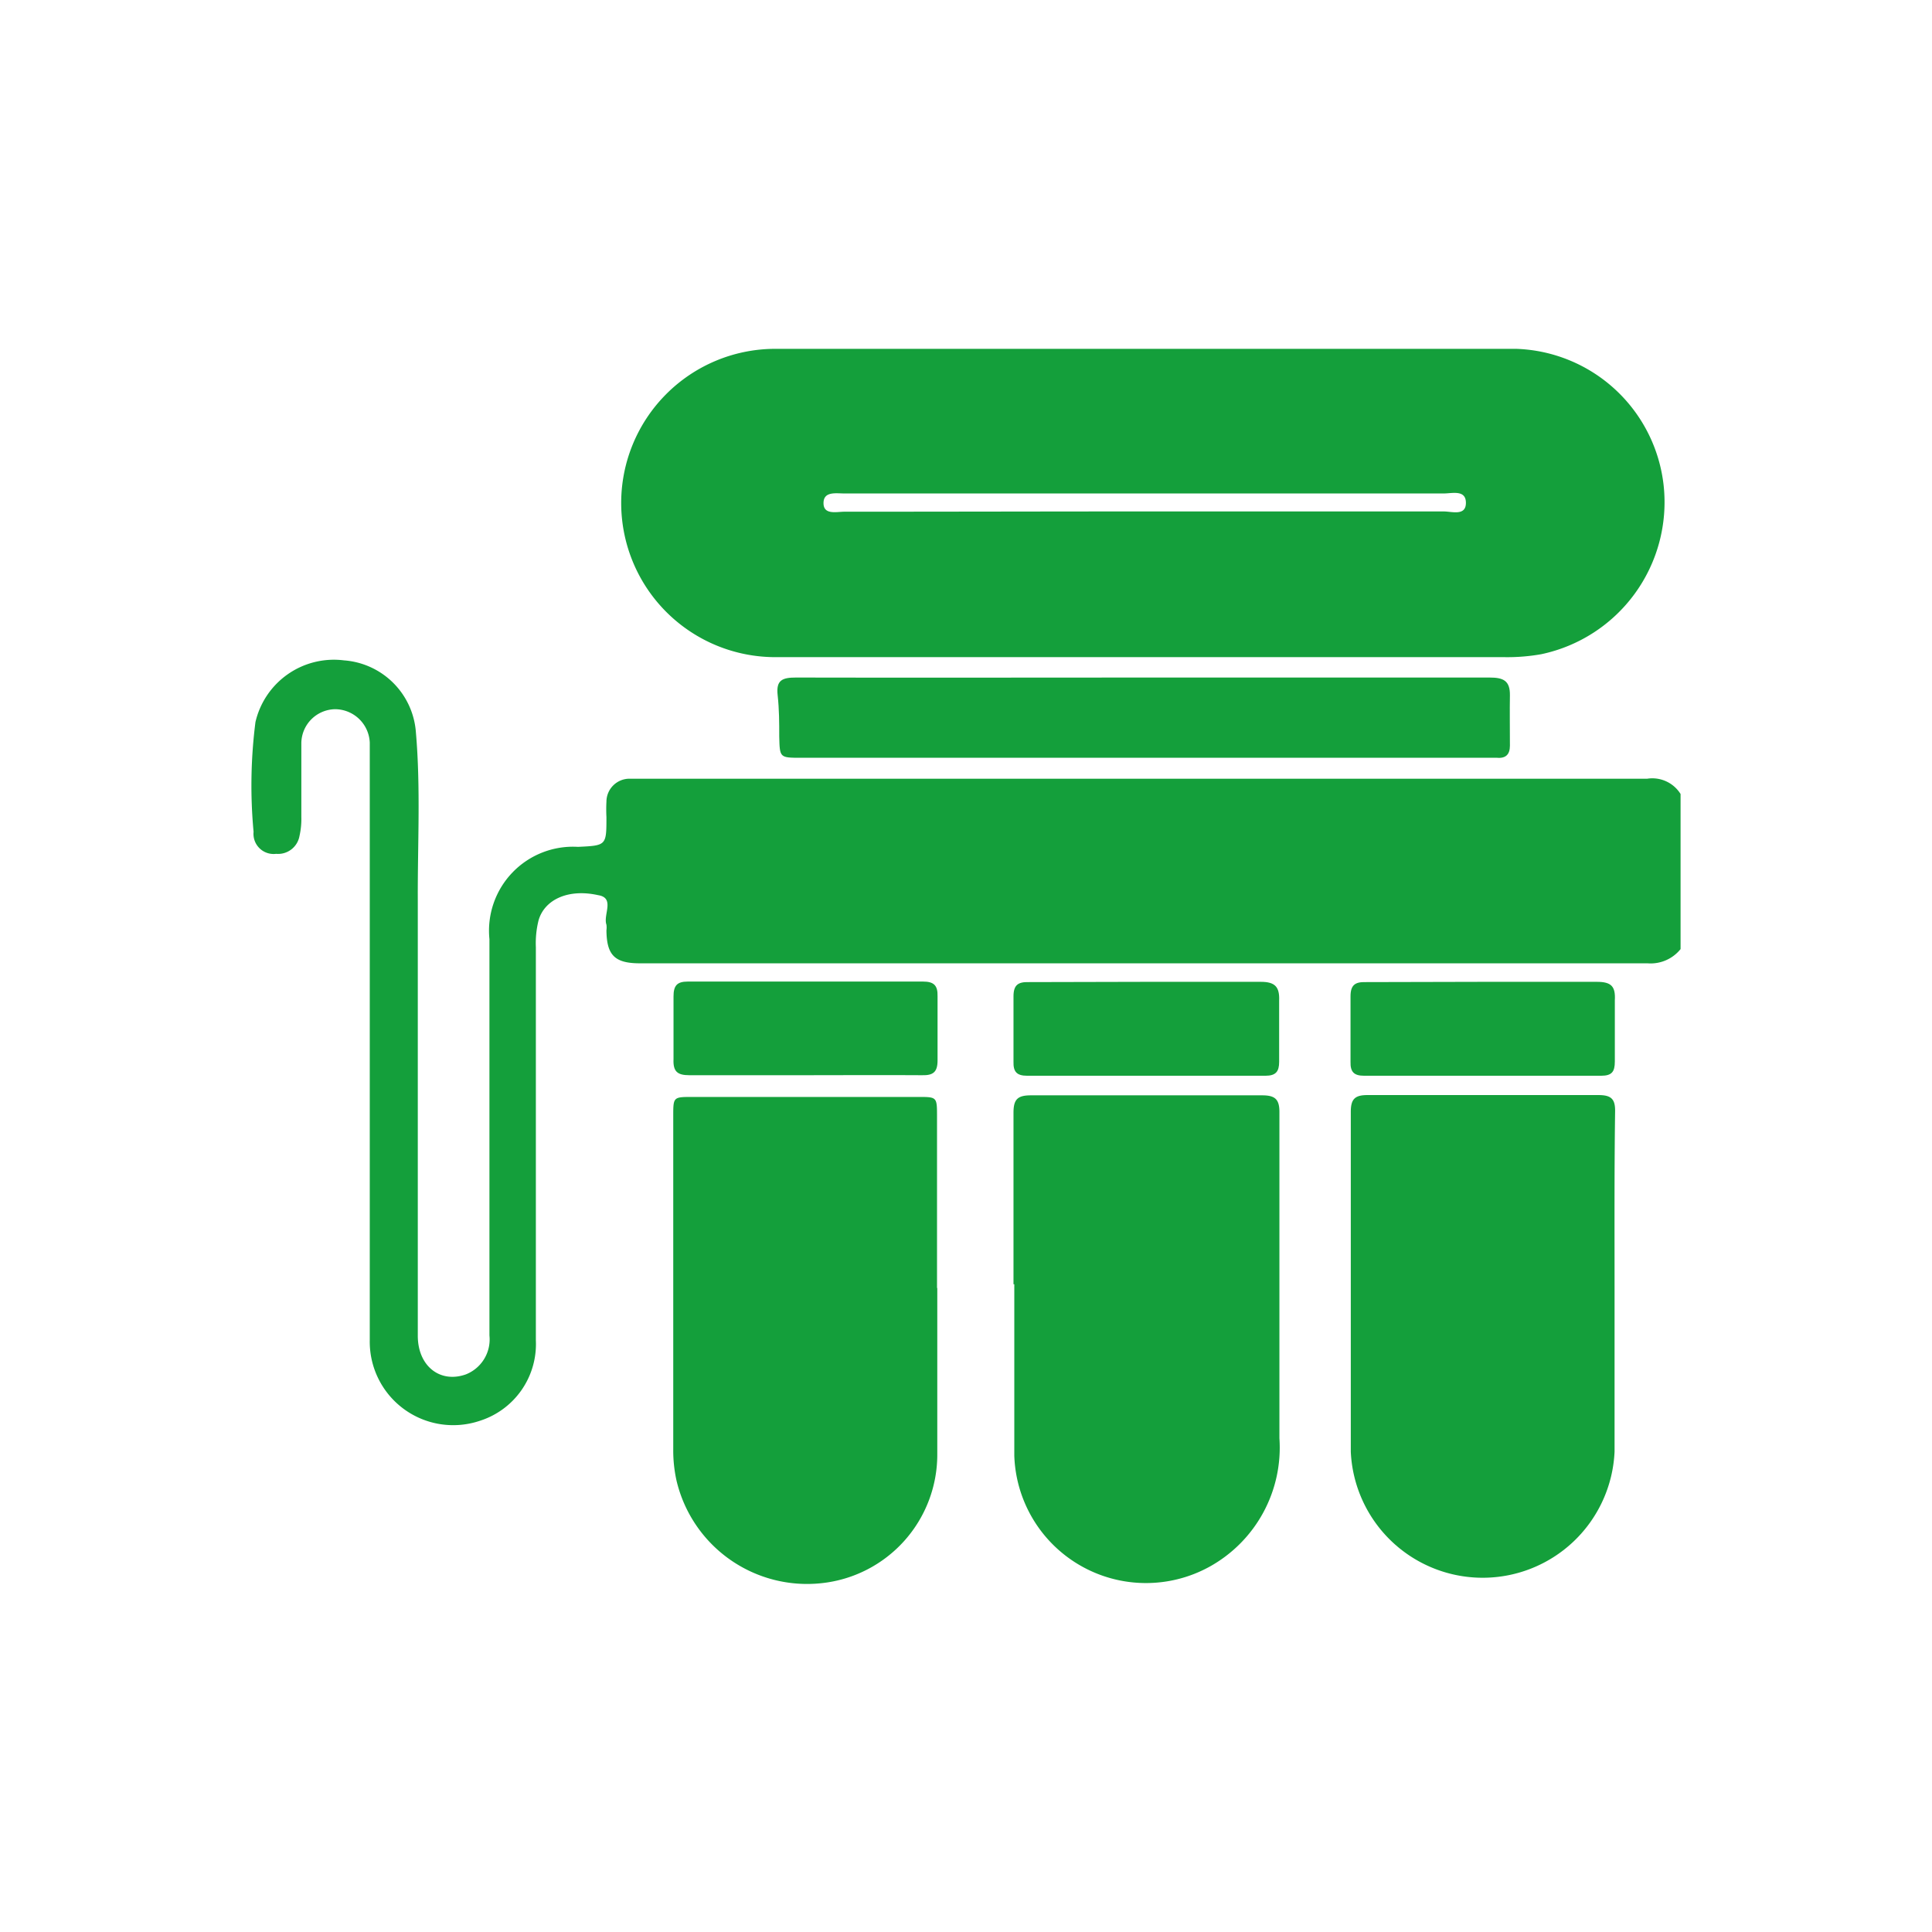<svg xmlns="http://www.w3.org/2000/svg" id="Layer_1" data-name="Layer 1" viewBox="0 0 72 72"><defs><style>.cls-1{fill:#149f3b;}</style></defs><title>refine</title><path class="cls-1" d="M62.63,35.37a1.43,1.43,0,0,1-1.23.53H23.85c-.94,0-1.24-.3-1.25-1.23a.74.74,0,0,0,0-.21c-.13-.37.33-1-.31-1.1-1.12-.25-2,.17-2.22.94a3.52,3.52,0,0,0-.1,1q0,7.34,0,14.65a3,3,0,0,1-2.09,3,3.11,3.11,0,0,1-4.1-3q0-10.83,0-21.66c0-.2,0-.41,0-.62a1.3,1.3,0,0,0-1.29-1.24,1.28,1.28,0,0,0-1.26,1.26c0,.92,0,1.84,0,2.75a2.89,2.89,0,0,1-.07.72.81.81,0,0,1-.87.66A.75.75,0,0,1,9.45,31a18.64,18.64,0,0,1,.07-4.09,3,3,0,0,1,3.3-2.3A2.9,2.9,0,0,1,15.5,27.3c.18,2.09.06,4.19.07,6.28,0,5.4,0,10.8,0,16.2,0,1.13.83,1.78,1.79,1.44a1.4,1.4,0,0,0,.88-1.45V35a3.13,3.13,0,0,1,3.3-3.44c1.06-.05,1.06-.05,1.06-1.11a5.42,5.42,0,0,1,0-.57.86.86,0,0,1,.87-.86H61.39a1.24,1.24,0,0,1,1.24.57Z"></path><path class="cls-1" d="M42.63,24.49c-4.57,0-9.14,0-13.71,0A5.74,5.74,0,0,1,28.87,13q13.81,0,27.63,0A5.72,5.72,0,0,1,62,18.1a5.79,5.79,0,0,1-4.56,6.28,7.24,7.24,0,0,1-1.39.11Zm.06-5.43c3.7,0,7.4,0,11.11,0,.31,0,.83.18.83-.32s-.51-.35-.83-.35H31.47c-.31,0-.78-.09-.78.36s.49.32.78.32C35.21,19.07,39,19.06,42.69,19.06Z"></path><path class="cls-1" d="M37.77,47.86c0-2.13,0-4.26,0-6.39,0-.5.15-.65.65-.65q4.32,0,8.62,0c.48,0,.64.15.64.62q0,6.08,0,12.16a5.07,5.07,0,0,1-2.61,4.79,4.91,4.91,0,0,1-7.27-4.14c0-2.13,0-4.26,0-6.39Z"></path><path class="cls-1" d="M34.93,48c0,2.06,0,4.12,0,6.18A4.82,4.82,0,0,1,30.62,59a5,5,0,0,1-5.41-3.83A5.2,5.2,0,0,1,25.09,54c0-4.14,0-8.27,0-12.41,0-.71,0-.71.72-.71h8.41c.7,0,.7,0,.7.73V48Z"></path><path class="cls-1" d="M60.17,47.93c0,2.06,0,4.12,0,6.17a4.92,4.92,0,0,1-9.83,0c0-4.22,0-8.44,0-12.66,0-.47.14-.63.62-.63q4.3,0,8.61,0c.48,0,.63.15.62.62C60.16,43.6,60.17,45.77,60.17,47.93Z"></path><path class="cls-1" d="M42.69,25.25c4.27,0,8.55,0,12.82,0,.51,0,.77.11.76.67s0,1.25,0,1.87c0,.32-.15.48-.48.45-.1,0-.21,0-.31,0H29.86c-.81,0-.8,0-.82-.79,0-.52,0-1-.06-1.55s.17-.65.68-.65C34,25.26,38.34,25.25,42.69,25.25Z"></path><path class="cls-1" d="M42.68,36.59c1.44,0,2.87,0,4.31,0,.53,0,.7.19.68.7,0,.76,0,1.52,0,2.28,0,.36-.12.52-.51.52H38.28c-.39,0-.52-.15-.51-.52,0-.81,0-1.63,0-2.44,0-.42.17-.54.56-.53Z"></path><path class="cls-1" d="M30,40.07c-1.43,0-2.87,0-4.31,0-.45,0-.61-.14-.59-.6,0-.77,0-1.55,0-2.33,0-.4.12-.56.53-.56H34.4c.41,0,.55.15.54.55,0,.79,0,1.59,0,2.39,0,.44-.17.56-.58.55C32.9,40.06,31.45,40.07,30,40.07Z"></path><path class="cls-1" d="M55.25,36.59c1.42,0,2.84,0,4.26,0,.54,0,.7.17.67.69,0,.76,0,1.52,0,2.28,0,.38-.11.53-.51.53H50.84c-.38,0-.52-.14-.51-.52,0-.81,0-1.63,0-2.44,0-.42.17-.54.56-.53Z"></path></svg>